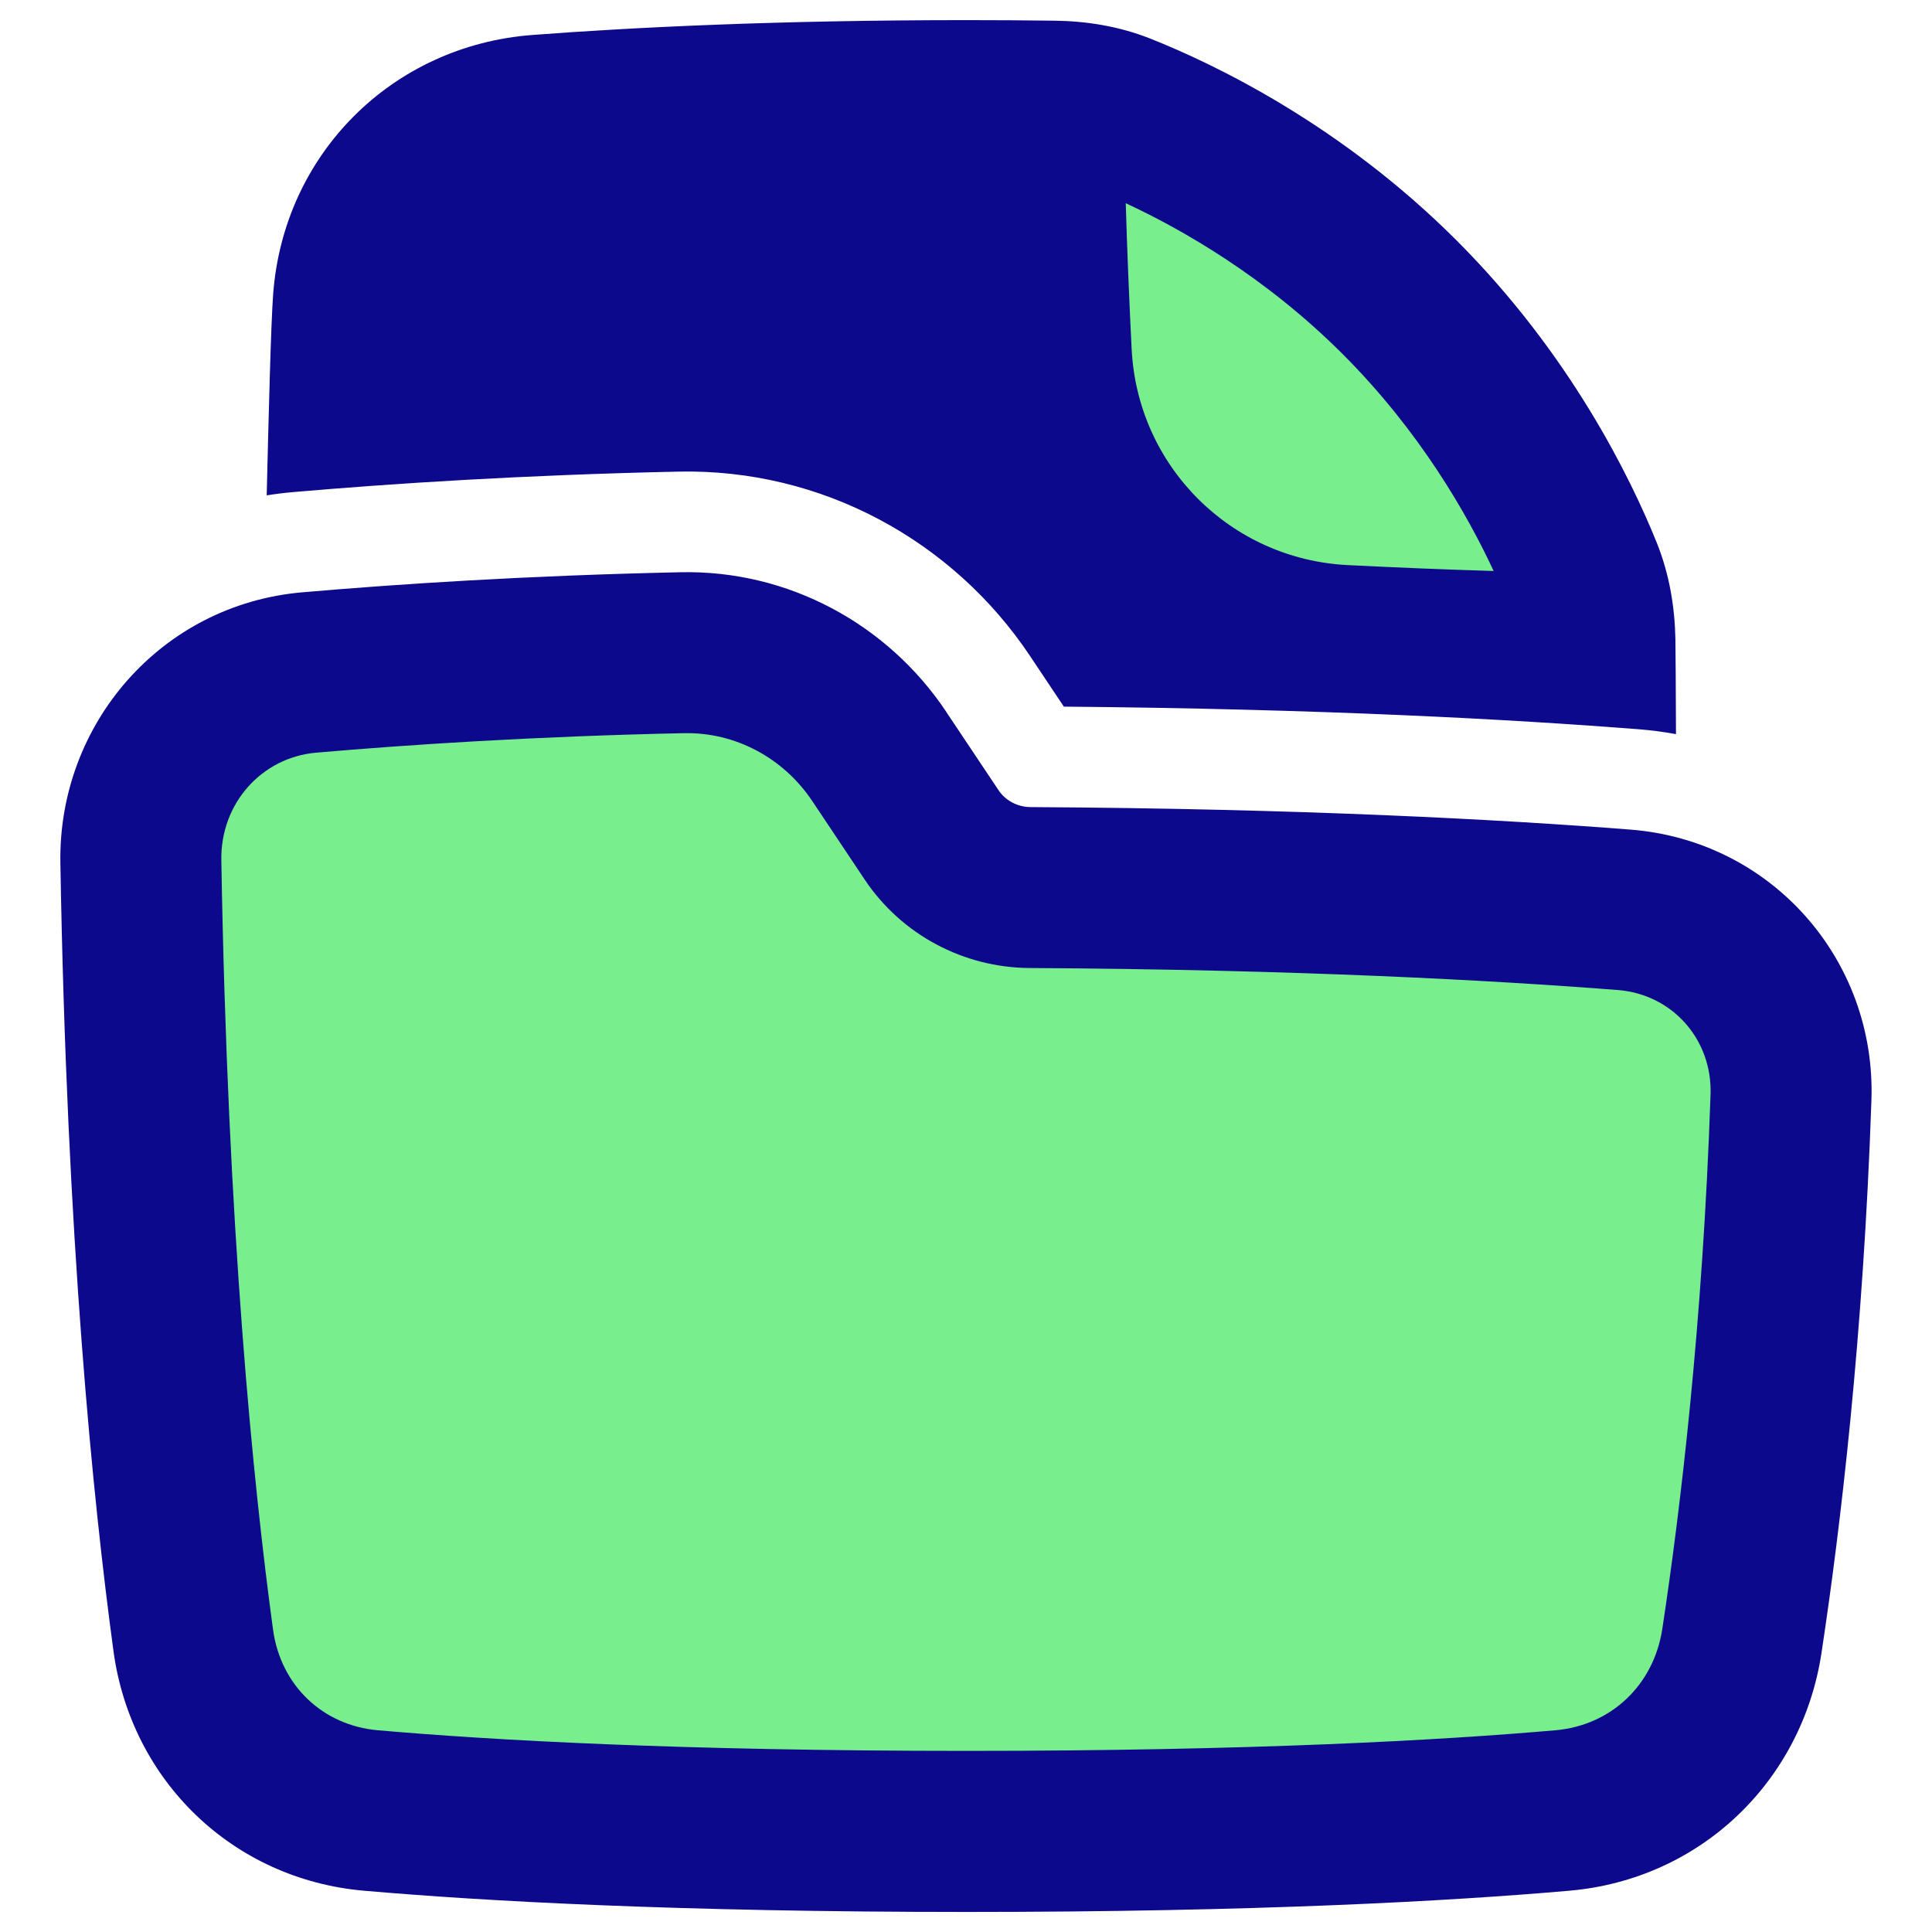 <svg xmlns="http://www.w3.org/2000/svg" fill="none" viewBox="0 0 48 48" id="File-Folder--Streamline-Plump">
  <desc>
    File Folder Streamline Icon: https://streamlinehq.com
  </desc>
  <g id="file-folder--work-office-company-folder-supplies-file">
    <path id="Subtract" fill="#79ee8d" d="M16.958 16.216c1.963 -0.042 3.799 0.946 4.888 2.578l1.3 1.947c0.544 0.816 1.465 1.304 2.447 1.31 6.687 0.037 11.607 0.307 14.759 0.553 2.428 0.189 4.228 2.229 4.145 4.66 -0.197 5.782 -0.76 10.479 -1.219 13.504 -0.349 2.296 -2.142 4.011 -4.458 4.213 -2.91 0.254 -7.659 0.52 -14.802 0.52s-11.893 -0.266 -14.803 -0.52c-2.316 -0.202 -4.099 -1.925 -4.412 -4.226 -0.5 -3.674 -1.146 -10.072 -1.302 -19.351 -0.041 -2.431 1.756 -4.487 4.182 -4.697 2.329 -0.202 5.513 -0.412 9.276 -0.492Z" stroke-width="1"></path>
    <path id="Subtract_2" fill="#79ee8d" d="M26 2c1.779 0.719 5.242 2.4 8.421 5.579C37.601 10.759 39.282 14.221 40 16c-2.198 -0.012 -4.818 -0.113 -7.155 -0.229 -3.586 -0.178 -6.438 -3.029 -6.615 -6.615C26.113 6.818 26.012 4.198 26 2Z" stroke-width="1"></path>
    <path id="Union" fill="#0c098c" fill-rule="evenodd" d="M24.025 0.5c-4.691 0 -8.291 0.178 -10.801 0.369C9.743 1.134 7.042 3.826 6.786 7.316c-0.055 0.746 -0.11 2.919 -0.16 4.991 0.22 -0.035 0.443 -0.063 0.668 -0.082 2.411 -0.209 5.694 -0.425 9.569 -0.508 3.549 -0.075 6.811 1.71 8.726 4.578l0.842 1.261c6.385 0.054 11.143 0.317 14.271 0.561 0.318 0.025 0.631 0.066 0.937 0.122 -0.004 -1.094 -0.009 -2.062 -0.014 -2.352 -0.014 -0.77 -0.138 -1.601 -0.469 -2.418 -0.646 -1.596 -2.137 -4.665 -4.968 -7.496 -2.893 -2.893 -6.035 -4.388 -7.601 -5.011 -0.807 -0.321 -1.628 -0.439 -2.385 -0.448C25.505 0.505 24.779 0.5 24.025 0.5Zm3.944 4.549c1.393 0.647 3.468 1.827 5.392 3.751 1.921 1.921 3.1 3.992 3.748 5.386 -1.205 -0.035 -2.456 -0.088 -3.621 -0.146 -2.913 -0.144 -5.229 -2.46 -5.373 -5.373 -0.058 -1.164 -0.111 -2.414 -0.146 -3.618ZM17 18.216c1.258 -0.027 2.461 0.607 3.182 1.688l1.3 1.947c0.919 1.376 2.463 2.19 4.099 2.199 6.639 0.037 11.51 0.305 14.615 0.547 1.347 0.105 2.349 1.224 2.302 2.598 -0.194 5.691 -0.748 10.309 -1.198 13.272 -0.213 1.401 -1.276 2.4 -2.655 2.521 -2.843 0.248 -7.533 0.512 -14.628 0.512 -7.095 0 -11.785 -0.264 -14.629 -0.512 -1.373 -0.12 -2.416 -1.116 -2.605 -2.503 -0.489 -3.594 -1.129 -9.913 -1.284 -19.114 -0.024 -1.414 1.008 -2.554 2.355 -2.671 2.292 -0.199 5.433 -0.406 9.145 -0.485Zm6.509 -0.532c-1.456 -2.181 -3.926 -3.523 -6.594 -3.467 -3.812 0.081 -7.04 0.294 -9.406 0.499 -3.505 0.304 -6.067 3.274 -6.009 6.723 0.158 9.356 0.809 15.833 1.32 19.587l1.982 -0.27 -1.982 0.27c0.438 3.214 2.96 5.663 6.22 5.948 2.976 0.26 7.785 0.528 14.977 0.528s12 -0.268 14.976 -0.528c3.254 -0.284 5.777 -2.715 6.261 -5.905 0.469 -3.088 1.04 -7.863 1.241 -13.736 0.119 -3.487 -2.48 -6.448 -5.989 -6.722 -3.2 -0.25 -8.168 -0.521 -14.904 -0.559 -0.327 -0.002 -0.624 -0.165 -0.794 -0.42l-1.3 -1.947Z" clip-rule="evenodd" stroke-width="1"></path>
  </g>
</svg>